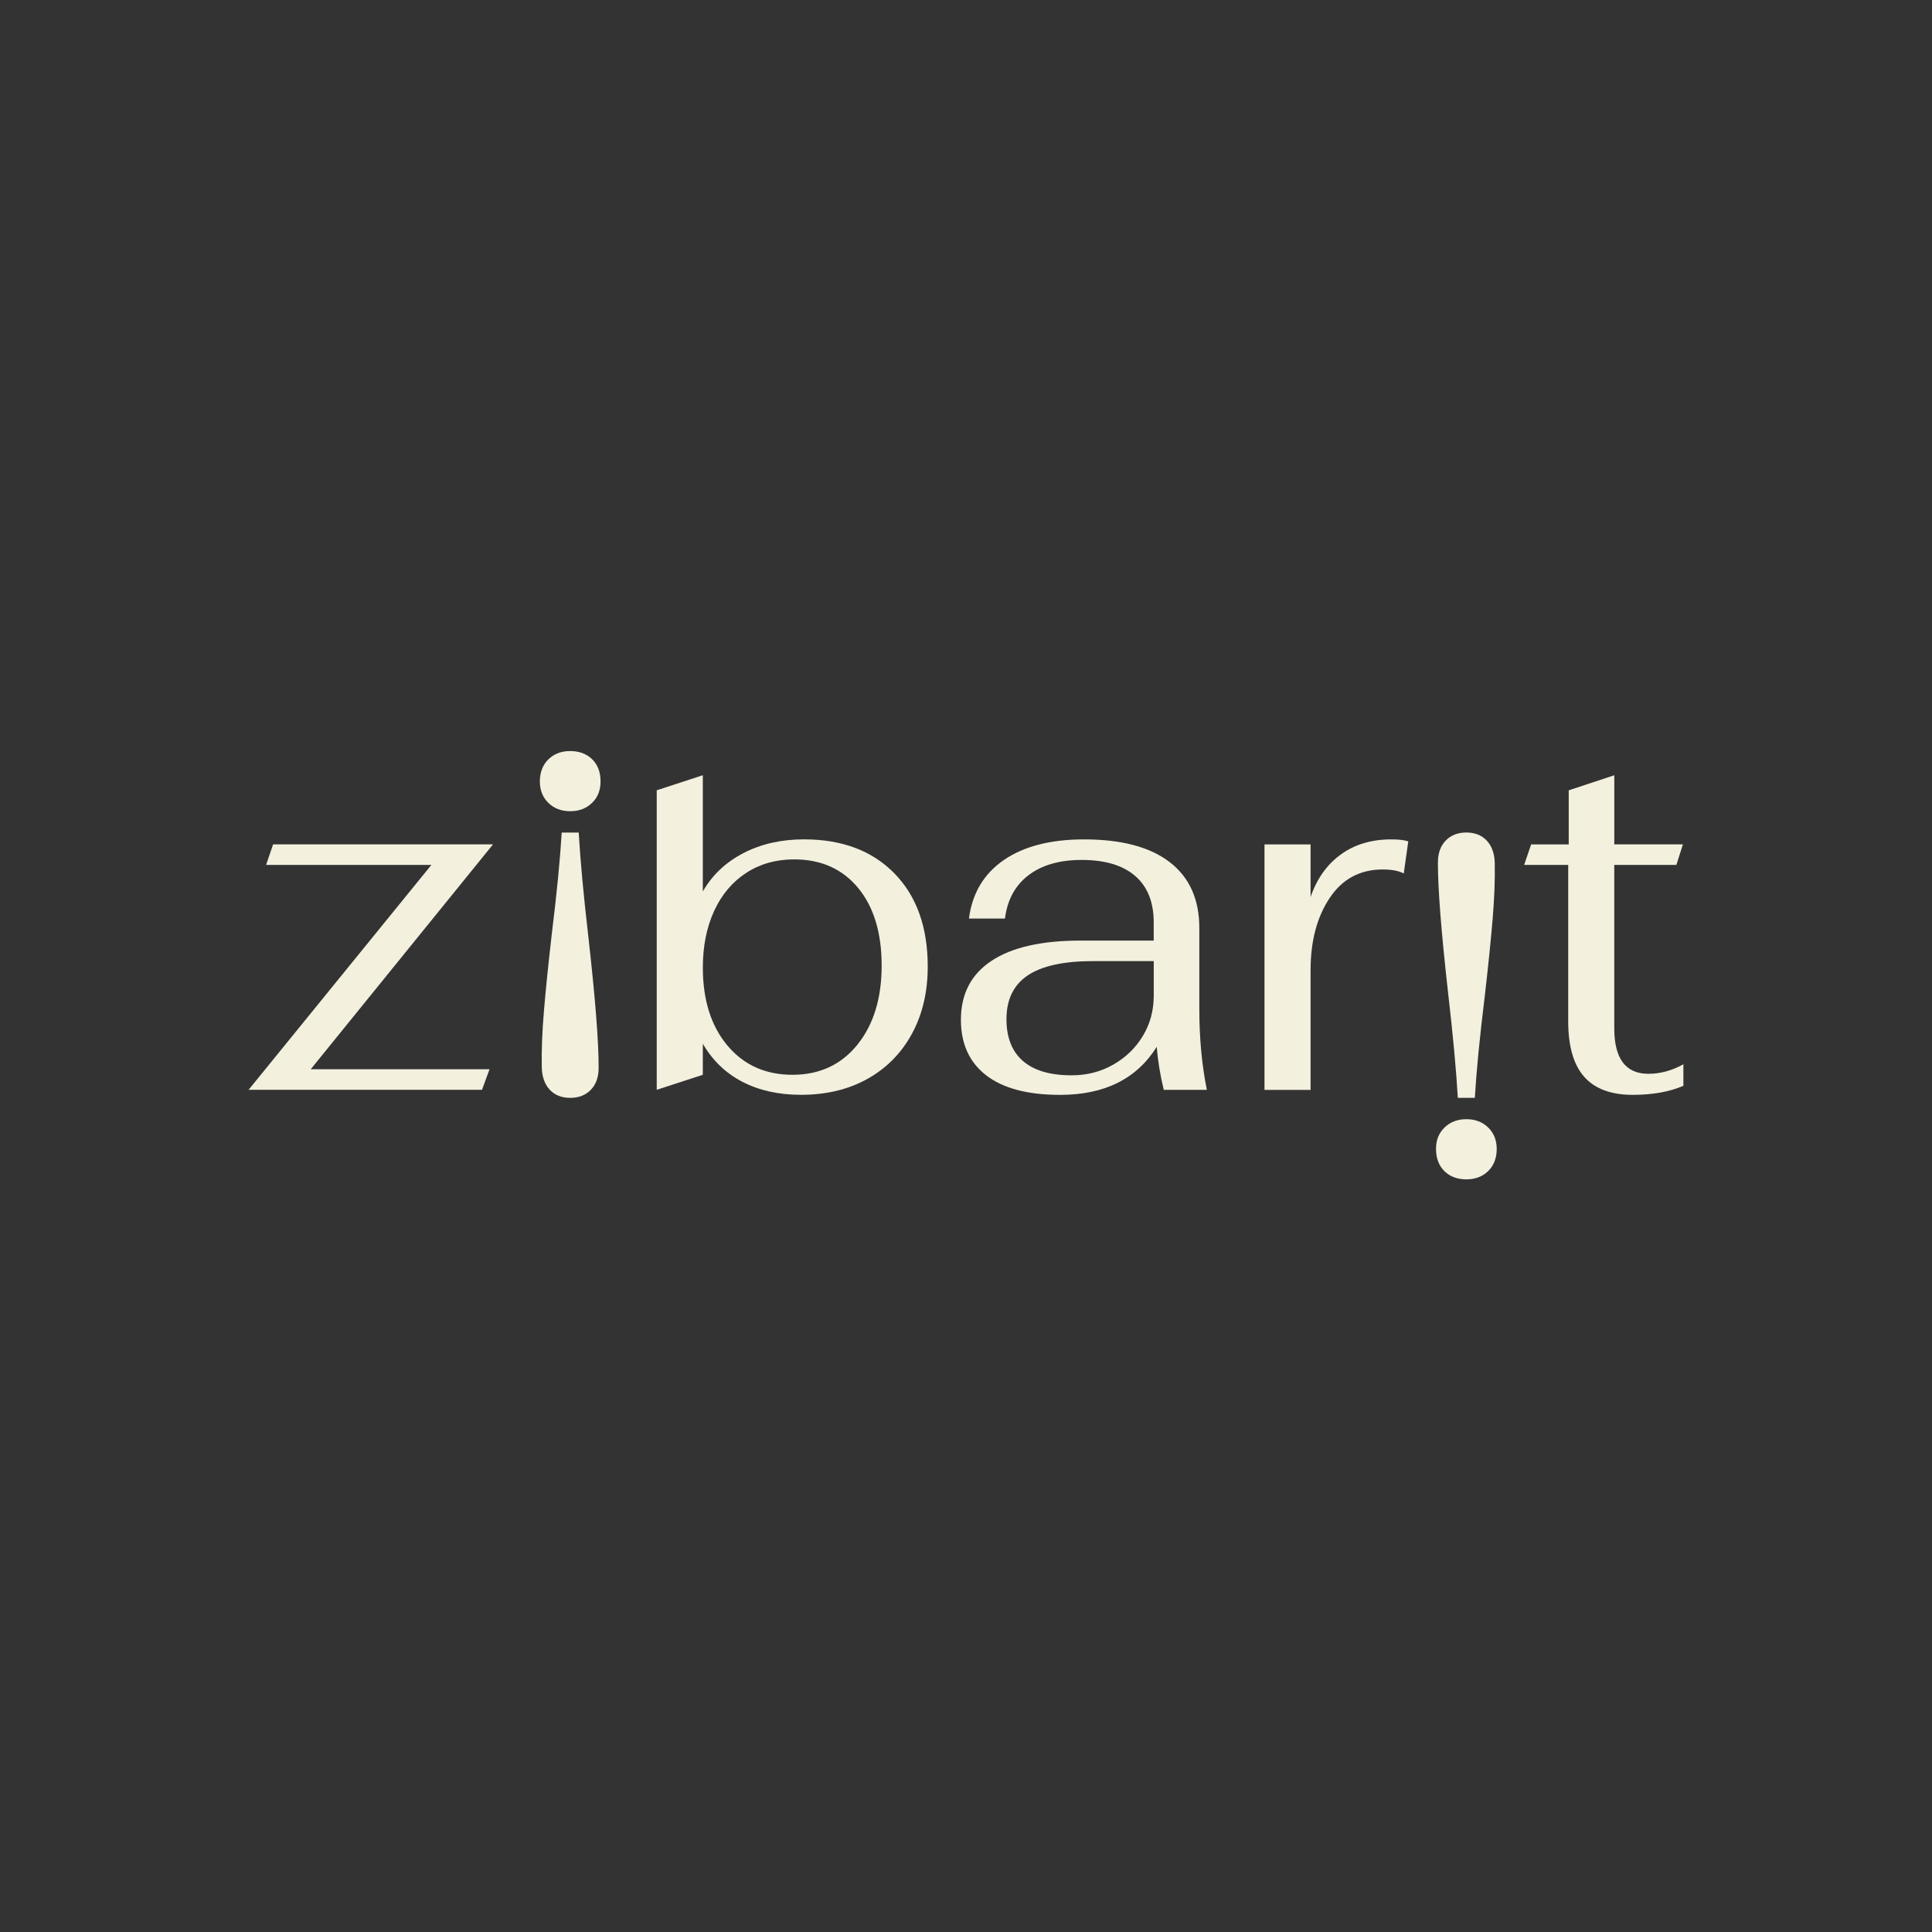 <svg xmlns="http://www.w3.org/2000/svg" id="Capa_1" data-name="Capa 1" viewBox="0 0 595.28 595.28"><rect x="0" y="0" width="595.28" height="595.28" fill="#333333" stroke="none"/><defs><style>      .cls-1 {        fill: #f3f0de;        stroke-width: 0px;      }    </style></defs><path class="cls-1" d="M132.92,266.49h-50.93l2.16-6.33h67.76l-56.18,69.3h55.1l-2.32,6.33h-71.92l56.33-69.3Z"></path><path class="cls-1" d="M228.74,333.32c-5.15-2.67-9.21-6.58-12.19-11.73v9.57l-14.2,4.63v-92.29l14.2-4.64v35.81c2.88-5.04,7.05-8.98,12.5-11.81,5.45-2.83,11.68-4.24,18.68-4.24,11.73,0,21.01,3.5,27.86,10.49,6.84,7,10.26,16.57,10.26,28.71,0,7.82-1.62,14.72-4.86,20.68-3.24,5.97-7.8,10.6-13.66,13.89-5.86,3.29-12.71,4.94-20.53,4.94-6.89,0-12.91-1.34-18.06-4.01ZM264.16,321.9c4.99-6.17,7.49-14.3,7.49-24.39s-2.42-18.06-7.25-23.92c-4.84-5.87-11.42-8.8-19.75-8.8-5.56,0-10.47,1.39-14.74,4.17-4.27,2.78-7.56,6.69-9.88,11.73-2.31,5.04-3.47,10.86-3.47,17.44,0,9.98,2.52,17.98,7.56,24,5.04,6.02,11.73,9.03,20.06,9.03s14.99-3.09,19.99-9.26Z"></path><path class="cls-1" d="M303.86,331.32c-5.2-4.01-7.79-9.72-7.79-17.13,0-7.92,3.14-13.97,9.41-18.13,6.28-4.17,15.43-6.25,27.47-6.25h22.53v-5.56c0-6.27-1.9-11.06-5.71-14.35-3.81-3.29-9.31-4.94-16.51-4.94-6.79,0-12.24,1.57-16.36,4.71-4.12,3.14-6.54,7.59-7.25,13.35h-11.11c1.03-7.82,4.63-13.84,10.8-18.06,6.17-4.22,14.4-6.33,24.69-6.33,11.52,0,20.32,2.34,26.39,7.02,6.07,4.68,9.11,11.45,9.11,20.3v25c0,8.85.77,17.13,2.32,24.85h-13.27c-1.13-4.63-1.85-9.05-2.16-13.27-6.17,9.88-16.1,14.82-29.79,14.82-9.98,0-17.57-2.01-22.77-6.02ZM343.06,328c3.86-2.21,6.89-5.17,9.11-8.87,2.21-3.7,3.32-7.82,3.32-12.35v-10.65h-18.68c-9.05,0-15.77,1.47-20.14,4.4-4.37,2.93-6.56,7.43-6.56,13.5,0,5.66,1.7,9.95,5.09,12.89,3.39,2.93,8.39,4.4,14.97,4.4,4.73,0,9.03-1.1,12.89-3.32Z"></path><path class="cls-1" d="M389.61,260.17h14.2v16.21c1.95-5.66,5.07-10.03,9.34-13.12,4.27-3.09,9.44-4.63,15.51-4.63,2.37,0,4.11.21,5.25.62l-1.39,9.88c-1.54-.82-3.7-1.23-6.48-1.23-7,0-12.45,2.93-16.36,8.8-3.91,5.87-5.87,13.27-5.87,22.23v36.89h-14.2v-75.63Z"></path><path class="cls-1" d="M488.13,331.78c-3.3-3.7-4.94-9.41-4.94-17.13v-48.15h-13.58l2.16-6.33h11.58v-16.66l14.04-4.64v21.3h21.14l-2.01,6.33h-19.14v50.31c0,9.36,3.5,14.04,10.5,14.04,3.7,0,7.3-.98,10.8-2.93v6.64c-4.32,1.85-9.52,2.78-15.59,2.78-6.69,0-11.68-1.85-14.97-5.56Z"></path><path class="cls-1" d="M182.48,233.96c1.7,1.7,2.56,3.97,2.56,6.79s-.88,4.94-2.63,6.64c-1.75,1.7-3.99,2.56-6.72,2.56s-4.96-.85-6.72-2.56c-1.75-1.7-2.63-3.92-2.63-6.64s.88-5.09,2.63-6.79c1.75-1.7,3.99-2.55,6.72-2.55s5.08.85,6.79,2.55ZM178.31,256.51c.49,8.57,1.51,19.56,3.07,33,2.04,18.2,3.07,31.34,3.07,39.42,0,2.92-.8,5.21-2.41,6.86-1.61,1.65-3.72,2.48-6.35,2.48s-4.72-.83-6.28-2.48c-1.56-1.66-2.39-3.94-2.48-6.86-.1-5.16.12-10.95.66-17.37.53-6.42,1.34-14.31,2.41-23.65,1.56-12.65,2.58-23.12,3.07-31.39h5.26Z"></path><path class="cls-1" d="M445.02,360.83c-1.7-1.7-2.56-3.97-2.56-6.79s.88-4.94,2.63-6.64c1.75-1.7,3.99-2.56,6.72-2.56s4.96.85,6.72,2.56c1.75,1.7,2.63,3.92,2.63,6.64s-.88,5.09-2.63,6.79c-1.75,1.7-3.99,2.55-6.72,2.55s-5.08-.85-6.79-2.55ZM449.18,338.27c-.49-8.57-1.51-19.56-3.07-33-2.04-18.2-3.07-31.34-3.07-39.42,0-2.92.8-5.21,2.41-6.86,1.61-1.65,3.72-2.48,6.35-2.48s4.72.83,6.28,2.48c1.56,1.66,2.39,3.94,2.48,6.86.1,5.16-.12,10.95-.66,17.37-.53,6.42-1.34,14.31-2.41,23.65-1.56,12.65-2.58,23.12-3.07,31.39h-5.26Z"></path></svg>